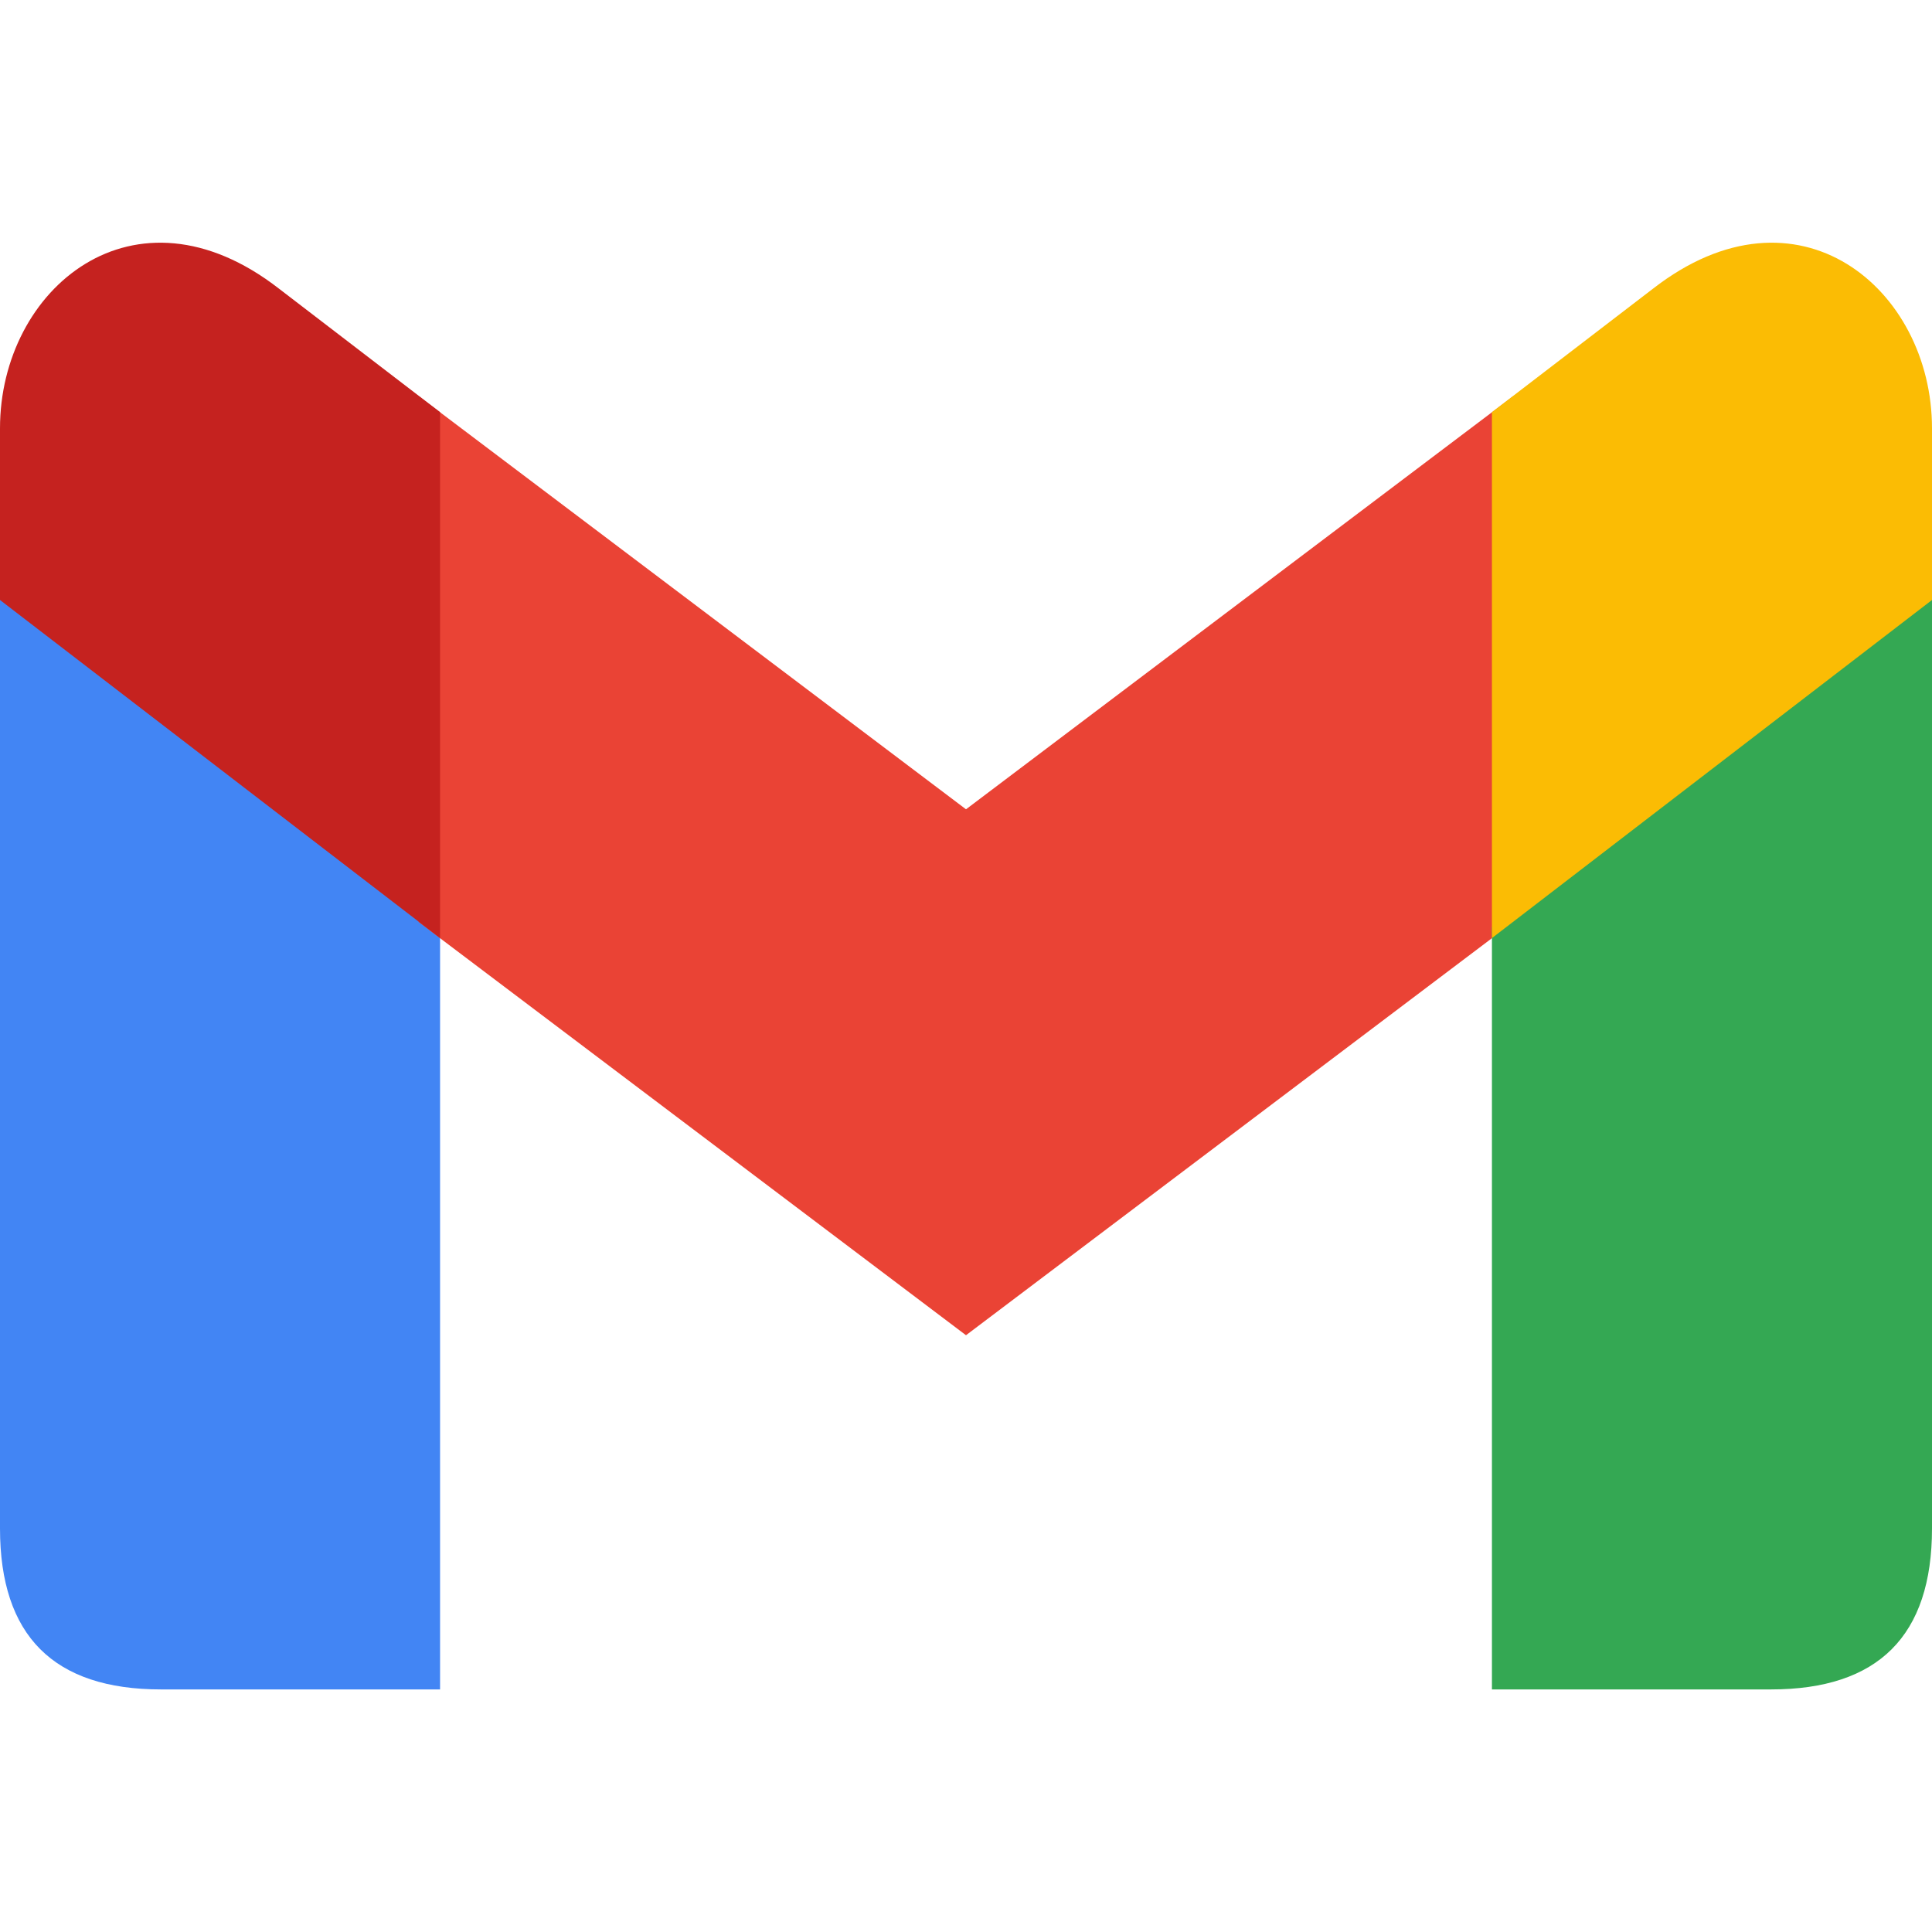 <?xml version="1.0" encoding="utf-8"?>
<!-- Generator: Adobe Illustrator 27.2.0, SVG Export Plug-In . SVG Version: 6.00 Build 0)  -->
<svg version="1.1" id="Слой_1" xmlns="http://www.w3.org/2000/svg" xmlns:xlink="http://www.w3.org/1999/xlink" x="0px" y="0px"
	 viewBox="0 0 360 360" style="enable-background:new 0 0 360 360;" xml:space="preserve">
<style type="text/css">
	.st0{fill:#4285F4;}
	.st1{fill:#EA4335;}
	.st2{fill:#34A853;}
	.st3{fill:#C5221F;}
	.st4{fill:#FBBC04;}
</style>
<path class="st0" d="M82,314.8v-142l-82-63v175c0,20,10,30,30,30"/>
<path class="st1" d="M78,171.8l102,77l102-77v-98l-102,77l-102-77"/>
<path class="st2" d="M278,314.8v-142l82-63v175c0,20-10,30-30,30"/>
<path class="st3" d="M0,111.8l82,63v-98l-30-23c-27-21-52,0-52,26"/>
<path class="st4" d="M360,111.8l-82,63v-98l30-23c27-21,52,0,52,26"/>
</svg>
